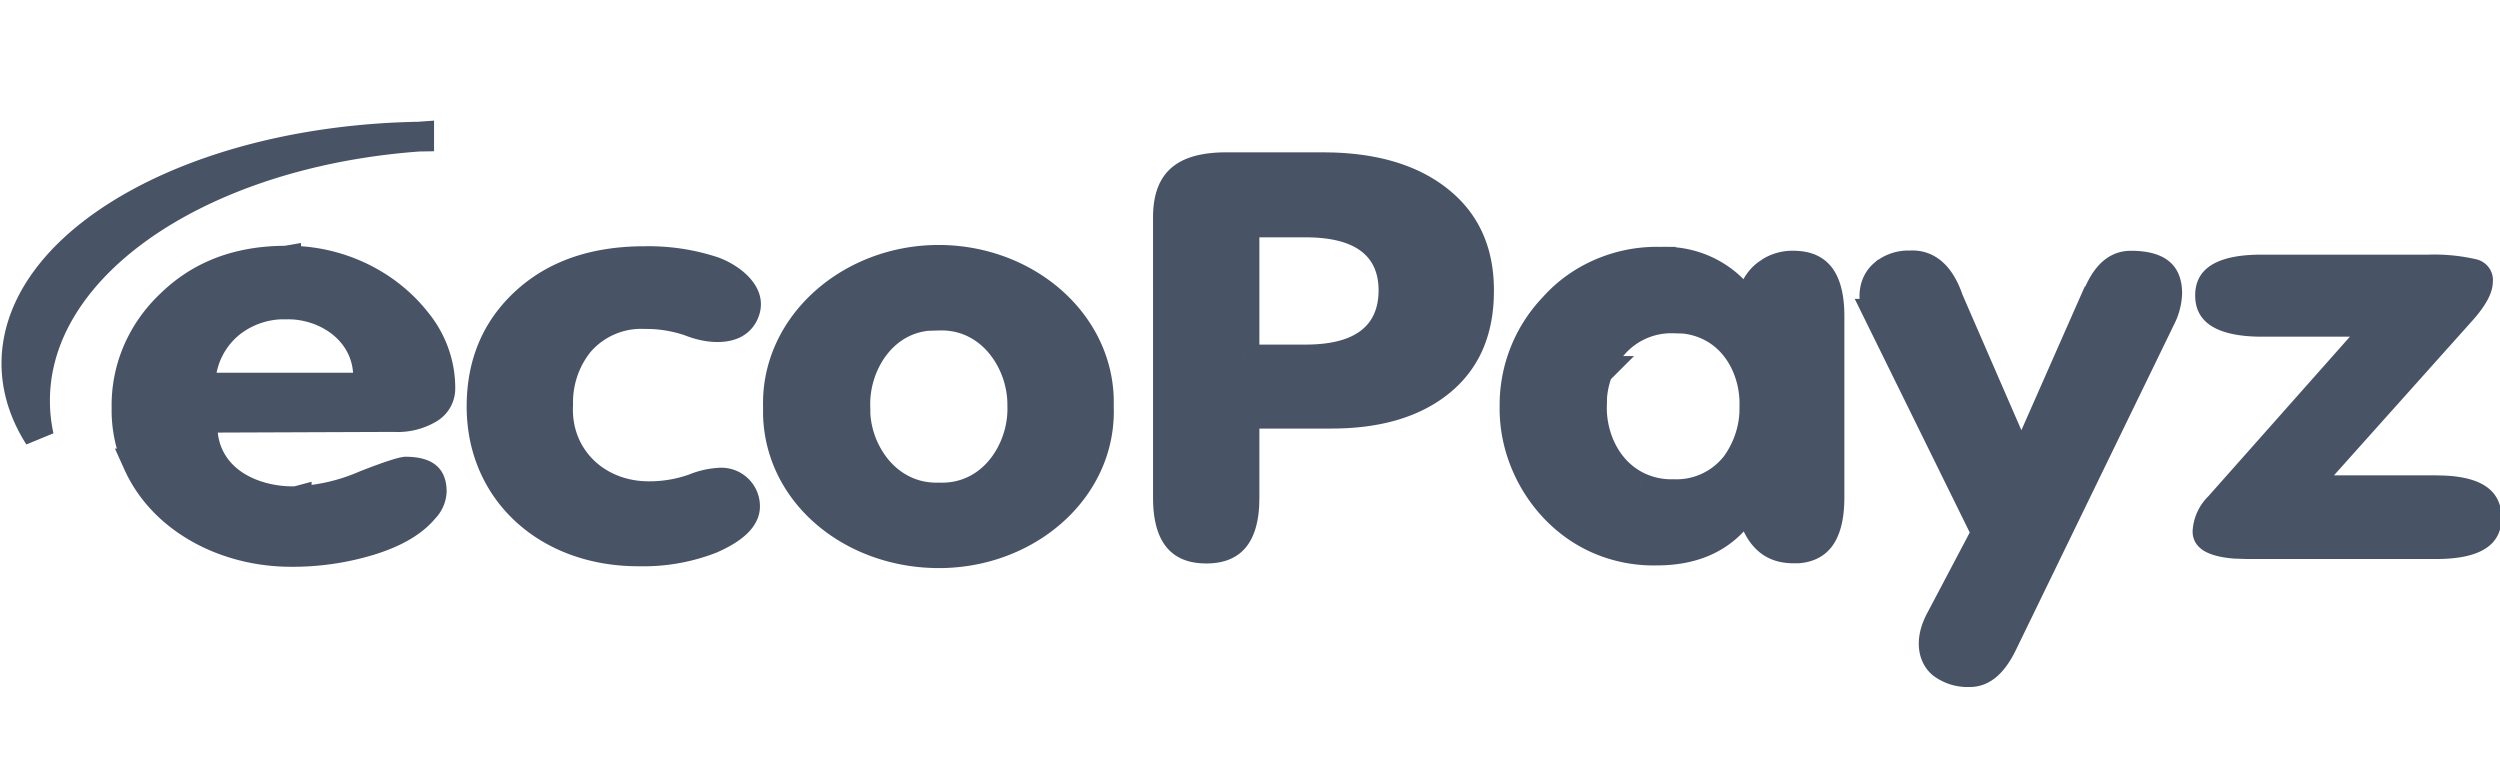 <svg width="84" height="26" fill="none" xmlns="http://www.w3.org/2000/svg"><g clip-path="url(#clip0_7001_14239)" fill="#495366" stroke="#495366"><path d="M14.084 4.59c-3.29.237-6.258 1.133-8.517 2.48-2.64 1.574-4.39 3.82-4.39 6.396 0 .41.045.81.13 1.2-.498-.784-.756-1.61-.756-2.453 0-1.99 1.435-3.888 3.98-5.317 2.436-1.366 5.799-2.241 9.553-2.305zm27.135 1.028h3.227l.308.005c1.513.045 2.673.417 3.521 1.07l.001.001c.942.721 1.42 1.723 1.42 3.067l-.005.25c-.05 1.22-.486 2.13-1.278 2.787-.861.715-2.07 1.102-3.684 1.102h-2.914v2.831l-.006.242c-.03.539-.159.885-.33 1.095-.178.22-.464.365-.95.364-.487 0-.773-.146-.952-.368-.195-.241-.335-.66-.335-1.34V7.307c0-.699.192-1.08.46-1.303.288-.24.766-.386 1.517-.386zm.596 6.46h2.05c.866 0 1.606-.157 2.14-.554.561-.417.815-1.037.815-1.77 0-.721-.257-1.33-.82-1.739-.533-.386-1.27-.54-2.135-.54h-2.05v4.604zm13.988-3.283a3.28 3.28 0 011.321.218c.418.163.794.408 1.102.72l.472.477.322-.59c.084-.156.203-.295.348-.406l.154-.103c.216-.124.467-.19.722-.186h.005c.46 0 .727.14.898.357.188.24.324.659.324 1.339v6.097c-.001.686-.137 1.11-.326 1.354-.15.192-.373.324-.733.354h-.153c-.307 0-.54-.07-.725-.189-.185-.119-.353-.307-.494-.598l-.316-.651-.497.526c-.605.642-1.44.984-2.564.984h-.01a4.603 4.603 0 01-1.93-.378c-1.754-.763-2.863-2.617-2.835-4.448v-.016a4.744 4.744 0 011.317-3.332l.005-.005.005-.006c.872-.98 2.198-1.55 3.555-1.518h.033zm.423 1.903a2.578 2.578 0 00-2.078.956l-.642.81h.19a3.05 3.05 0 00-.207 1.181h.001c-.023 1.036.485 2.22 1.581 2.724h.001a2.6 2.6 0 001.166.234 2.52 2.52 0 002.095-.986l.006-.009c.364-.51.574-1.109.605-1.726l.003-.266c.022-1.02-.468-2.197-1.562-2.692a2.568 2.568 0 00-1.16-.226zm7.974-1.78c.605-.032 1.01.408 1.265 1.14l.006.018.007.018 1.982 4.56.455 1.048.461-1.045 1.999-4.532h.017l.132-.294c.312-.691.677-.905 1.073-.905.516 0 .811.11.971.244.142.118.249.316.251.685a1.964 1.964 0 01-.221.831l-.006.013-5.32 10.947c-.36.729-.735.937-1.08.937h-.021a1.412 1.412 0 01-.918-.285c-.355-.307-.374-.877-.06-1.455l.001-.005 1.431-2.712.12-.226-.113-.228-3.51-7.131h.001c-.24-.49-.175-1.02.163-1.316h.001c.234-.204.546-.317.871-.307h.041zm17.381.139c.51-.02 1.02.03 1.516.144.118.033.174.14.165.216l-.004.03v.03c0 .163-.123.484-.585.993l-.003.003-4.622 5.166-.745.833h4.532l.018.002h.026c.685 0 1.113.116 1.355.275.206.135.317.326.317.65 0 .304-.106.484-.316.616-.248.157-.685.268-1.382.268h-6.35l-.397-.013c-.358-.027-.599-.09-.749-.166a.38.38 0 01-.152-.12.228.228 0 01-.033-.13 1.27 1.27 0 01.372-.816l.01-.01.01-.01 4.767-5.374.738-.831H75.96c-.697-.006-1.135-.122-1.386-.28-.212-.133-.316-.312-.316-.607 0-.293.104-.469.317-.6.254-.157.698-.27 1.403-.27h5.603zm-50.043-.326c2.875.003 5.304 2.029 5.384 4.662v.287c.09 2.753-2.406 4.907-5.371 4.908-2.89 0-5.33-1.965-5.412-4.641v-.287c-.07-2.749 2.442-4.929 5.4-4.929zm.01 1.873c-1.81-.073-2.84 1.575-2.808 3.03a3.21 3.21 0 00.711 2.11c.482.589 1.202.997 2.084.972 1.828.07 2.869-1.622 2.813-3.085.023-1.434-1.022-3.08-2.8-3.027z"/><path d="M9.614 8.758c1.692-.022 3.318.73 4.341 2.003l.007.009c.538.64.83 1.433.834 2.248v.02a.779.779 0 01-.383.69 2.037 2.037 0 01-1.147.285l-.013-.001h-.014l-5.922.023-.544.002.048.542c.031.35.145.688.332.987.605.97 1.85 1.309 2.812 1.273l.004-.001a6.454 6.454 0 002.293-.53c.414-.163.74-.283.982-.36.122-.04.217-.066.288-.083a.9.9 0 01.097-.018c.4 0 .606.088.709.176.086.073.166.206.169.488a.883.883 0 01-.248.57l-.012.012-.01.012c-.374.446-1.003.823-1.952 1.095a8.856 8.856 0 01-2.507.344h-.003c-2.191-.002-4.289-1.092-5.138-2.97a4.329 4.329 0 01-.386-1.869v-.018a4.565 4.565 0 01.37-1.877 4.757 4.757 0 011.12-1.59l.005-.006c.992-.963 2.266-1.455 3.862-1.455l.006-.001zm-.002 1.47a2.922 2.922 0 00-1.844.601l-.006.005a2.7 2.7 0 00-.976 1.594l-.116.595h5.728l-.036-.534a2.252 2.252 0 00-.267-.919c-.482-.888-1.507-1.356-2.456-1.341h-.027zm12.042-1.454h.01a6.927 6.927 0 012.3.346c.37.137.718.368.92.63.188.245.239.489.116.765-.122.273-.344.415-.662.461-.337.05-.745-.02-1.105-.16l-.008-.005-.01-.003a4.575 4.575 0 00-1.358-.254l-.199-.002a2.747 2.747 0 00-2.21.967l-.005.006-.005.007a3.212 3.212 0 00-.684 2.055c-.095 1.766 1.263 3.083 3.037 3.085v0h.003a4.469 4.469 0 001.524-.256l.011-.004.01-.004a2.63 2.63 0 01.868-.192.796.796 0 01.827.789v.01c.001.291-.221.683-1.15 1.09a6.225 6.225 0 01-2.11.421h-.326c-3.035.003-5.268-2.005-5.268-4.862 0-1.449.494-2.605 1.474-3.51.98-.904 2.295-1.378 4-1.38z"/></g><defs><clipPath id="clip0_7001_14239"><path fill="#fff" d="M0 0h84v26H0z"/></clipPath></defs></svg>